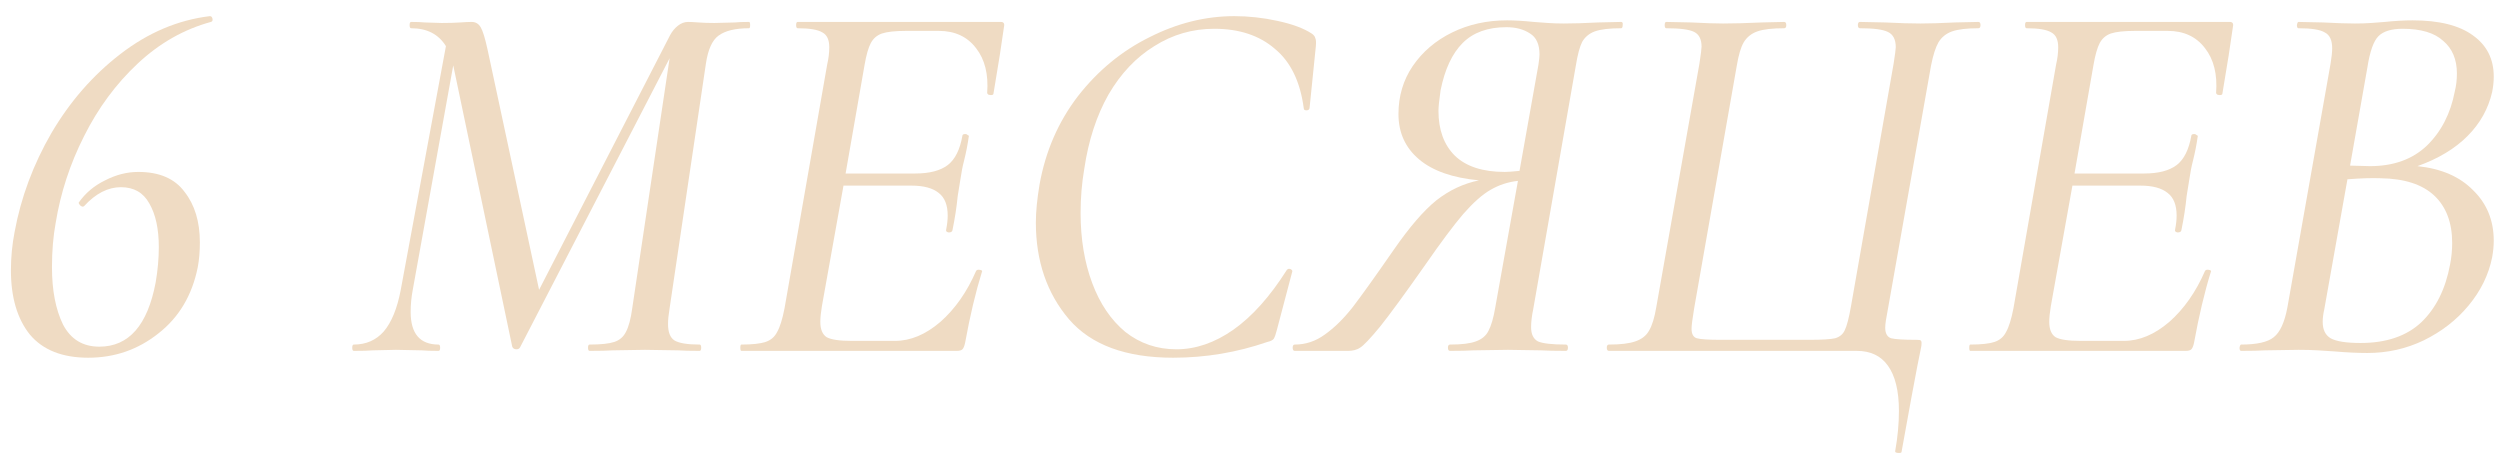 <?xml version="1.0" encoding="UTF-8"?> <svg xmlns="http://www.w3.org/2000/svg" width="114" height="21" viewBox="0 0 114 21" fill="none"> <path d="M110.235 7.576C111.323 7.688 112.171 8.056 112.779 8.68C113.403 9.288 113.715 10.056 113.715 10.984C113.715 11.208 113.691 11.456 113.643 11.728C113.483 12.528 113.123 13.264 112.563 13.936C112.019 14.592 111.339 15.12 110.523 15.52C109.723 15.904 108.867 16.096 107.955 16.096C107.507 16.096 107.003 16.072 106.443 16.024C106.235 16.008 105.987 15.992 105.699 15.976C105.427 15.96 105.131 15.952 104.811 15.952L103.275 15.976C103.019 15.992 102.659 16 102.195 16C102.147 16 102.123 15.952 102.123 15.856C102.139 15.76 102.163 15.712 102.195 15.712C102.915 15.712 103.411 15.6 103.683 15.376C103.971 15.152 104.179 14.696 104.307 14.008L106.275 2.896C106.323 2.608 106.347 2.376 106.347 2.2C106.347 1.832 106.235 1.592 106.011 1.48C105.803 1.352 105.403 1.288 104.811 1.288C104.763 1.288 104.739 1.24 104.739 1.144C104.755 1.048 104.779 1 104.811 1L105.939 1.024C106.547 1.056 107.027 1.072 107.379 1.072C107.651 1.072 107.899 1.064 108.123 1.048C108.363 1.032 108.571 1.016 108.747 1C109.211 0.952 109.635 0.928 110.019 0.928C111.235 0.928 112.155 1.16 112.779 1.624C113.403 2.072 113.715 2.696 113.715 3.496C113.715 3.72 113.691 3.952 113.643 4.192C113.467 4.96 113.091 5.632 112.515 6.208C111.939 6.784 111.179 7.24 110.235 7.576ZM107.163 7.552L108.075 7.576C109.147 7.576 110.011 7.264 110.667 6.64C111.323 6 111.747 5.176 111.939 4.168C112.003 3.912 112.035 3.64 112.035 3.352C112.035 2.712 111.827 2.216 111.411 1.864C111.011 1.496 110.395 1.312 109.563 1.312C109.051 1.312 108.683 1.424 108.459 1.648C108.235 1.872 108.067 2.344 107.955 3.064L107.163 7.552ZM111.723 12.064C111.787 11.744 111.819 11.416 111.819 11.08C111.819 10.152 111.547 9.432 111.003 8.92C110.459 8.408 109.643 8.144 108.555 8.128C108.155 8.112 107.651 8.128 107.043 8.176L105.987 14.104C105.939 14.312 105.915 14.504 105.915 14.68C105.915 15.032 106.035 15.28 106.275 15.424C106.531 15.568 106.987 15.64 107.643 15.64C108.811 15.64 109.731 15.328 110.403 14.704C111.075 14.064 111.515 13.184 111.723 12.064Z" fill="#EFDBC3"></path> <path d="M101.678 1C101.806 1 101.854 1.072 101.822 1.216L101.63 2.512L101.342 4.264C101.342 4.312 101.302 4.336 101.222 4.336C101.19 4.336 101.15 4.328 101.102 4.312C101.07 4.28 101.054 4.256 101.054 4.24C101.118 3.392 100.95 2.712 100.55 2.2C100.15 1.672 99.582 1.408 98.846 1.408H97.358C96.862 1.408 96.494 1.448 96.254 1.528C96.03 1.608 95.862 1.752 95.75 1.96C95.638 2.168 95.542 2.504 95.462 2.968L94.598 7.912H97.766C98.422 7.912 98.918 7.784 99.254 7.528C99.59 7.272 99.814 6.824 99.926 6.184C99.926 6.136 99.974 6.112 100.07 6.112C100.102 6.112 100.134 6.128 100.166 6.16C100.214 6.176 100.23 6.2 100.214 6.232C100.166 6.584 100.094 6.952 99.998 7.336C99.934 7.576 99.878 7.864 99.83 8.2L99.71 8.944C99.662 9.44 99.582 9.96 99.47 10.504C99.454 10.568 99.398 10.6 99.302 10.6C99.206 10.584 99.166 10.544 99.182 10.48C99.23 10.24 99.254 10.024 99.254 9.832C99.254 9.352 99.118 9.008 98.846 8.8C98.574 8.576 98.158 8.464 97.598 8.464H94.502L93.518 13.96C93.47 14.248 93.446 14.488 93.446 14.68C93.446 15.016 93.542 15.248 93.734 15.376C93.942 15.488 94.318 15.544 94.862 15.544H96.854C97.558 15.544 98.246 15.256 98.918 14.68C99.59 14.088 100.134 13.312 100.55 12.352C100.582 12.304 100.638 12.288 100.718 12.304C100.814 12.32 100.846 12.352 100.814 12.4C100.526 13.328 100.27 14.408 100.046 15.64C100.014 15.784 99.974 15.88 99.926 15.928C99.878 15.976 99.79 16 99.662 16H89.846C89.814 16 89.798 15.952 89.798 15.856C89.798 15.76 89.814 15.712 89.846 15.712C90.342 15.712 90.71 15.672 90.95 15.592C91.19 15.512 91.366 15.36 91.478 15.136C91.606 14.912 91.718 14.552 91.814 14.056L93.758 2.944C93.822 2.672 93.854 2.408 93.854 2.152C93.854 1.816 93.75 1.592 93.542 1.48C93.334 1.352 92.958 1.288 92.414 1.288C92.366 1.288 92.342 1.24 92.342 1.144C92.342 1.048 92.366 1 92.414 1H101.678Z" fill="#EFDBC3"></path> <path d="M86.422 20.56C86.534 19.936 86.591 19.328 86.591 18.736C86.591 17.824 86.422 17.136 86.087 16.672C85.766 16.224 85.294 16 84.671 16H73.367C73.302 16 73.27 15.952 73.27 15.856C73.27 15.76 73.302 15.712 73.367 15.712C73.894 15.712 74.294 15.664 74.567 15.568C74.855 15.472 75.062 15.312 75.191 15.088C75.335 14.848 75.447 14.488 75.526 14.008L77.495 2.896C77.558 2.48 77.591 2.224 77.591 2.128C77.591 1.792 77.478 1.568 77.254 1.456C77.031 1.344 76.606 1.288 75.983 1.288C75.934 1.288 75.91 1.24 75.91 1.144C75.91 1.048 75.934 1 75.983 1L77.135 1.024C77.743 1.056 78.222 1.072 78.575 1.072C79.038 1.072 79.623 1.056 80.326 1.024L81.359 1C81.422 1 81.454 1.048 81.454 1.144C81.454 1.24 81.422 1.288 81.359 1.288C80.814 1.288 80.406 1.336 80.135 1.432C79.862 1.528 79.654 1.696 79.51 1.936C79.382 2.16 79.278 2.512 79.198 2.992L77.254 14.056C77.174 14.536 77.135 14.848 77.135 14.992C77.135 15.232 77.215 15.376 77.374 15.424C77.534 15.472 77.903 15.496 78.478 15.496H82.51C83.087 15.496 83.478 15.472 83.686 15.424C83.894 15.36 84.038 15.24 84.118 15.064C84.215 14.872 84.311 14.504 84.406 13.96L86.35 2.896C86.415 2.48 86.447 2.232 86.447 2.152C86.447 1.8 86.326 1.568 86.087 1.456C85.862 1.344 85.439 1.288 84.814 1.288C84.751 1.288 84.719 1.24 84.719 1.144C84.719 1.048 84.751 1 84.814 1L85.966 1.024C86.606 1.056 87.142 1.072 87.575 1.072C87.975 1.072 88.495 1.056 89.135 1.024L90.215 1C90.278 1 90.311 1.048 90.311 1.144C90.311 1.24 90.278 1.288 90.215 1.288C89.686 1.288 89.287 1.336 89.014 1.432C88.743 1.528 88.534 1.696 88.391 1.936C88.263 2.16 88.15 2.512 88.055 2.992L86.087 14.104C86.007 14.504 85.966 14.784 85.966 14.944C85.966 15.2 86.055 15.36 86.231 15.424C86.422 15.472 86.806 15.496 87.382 15.496C87.495 15.496 87.558 15.504 87.575 15.52C87.606 15.536 87.623 15.576 87.623 15.64C87.623 15.72 87.615 15.792 87.599 15.856L87.43 16.696C87.319 17.256 87.079 18.56 86.71 20.608C86.71 20.64 86.671 20.656 86.591 20.656C86.463 20.656 86.406 20.624 86.422 20.56Z" fill="#EFDBC3"></path> <path d="M73.922 1C73.986 1 74.01 1.048 73.994 1.144C73.994 1.24 73.97 1.288 73.922 1.288C73.394 1.288 72.994 1.336 72.722 1.432C72.466 1.528 72.274 1.688 72.146 1.912C72.034 2.136 71.938 2.496 71.858 2.992L69.914 14.104C69.85 14.408 69.818 14.68 69.818 14.92C69.818 15.24 69.922 15.456 70.13 15.568C70.354 15.664 70.778 15.712 71.402 15.712C71.466 15.712 71.498 15.76 71.498 15.856C71.498 15.952 71.466 16 71.402 16C70.922 16 70.546 15.992 70.274 15.976L68.762 15.952L67.178 15.976C66.922 15.992 66.57 16 66.122 16C66.058 16 66.026 15.952 66.026 15.856C66.026 15.76 66.058 15.712 66.122 15.712C66.65 15.712 67.042 15.664 67.298 15.568C67.57 15.472 67.762 15.312 67.874 15.088C68.002 14.848 68.106 14.488 68.186 14.008L69.218 8.248C68.77 8.296 68.354 8.432 67.97 8.656C67.602 8.864 67.186 9.232 66.722 9.76C66.274 10.288 65.706 11.048 65.018 12.04C64.074 13.384 63.378 14.336 62.93 14.896C62.482 15.44 62.178 15.76 62.018 15.856C61.874 15.952 61.69 16 61.466 16H59.042C58.978 16 58.946 15.952 58.946 15.856C58.946 15.76 58.978 15.712 59.042 15.712C59.538 15.712 59.994 15.56 60.41 15.256C60.842 14.952 61.266 14.536 61.682 14.008C62.098 13.464 62.722 12.592 63.554 11.392C64.274 10.352 64.922 9.6 65.498 9.136C66.09 8.672 66.738 8.368 67.442 8.224C66.242 8.112 65.33 7.792 64.706 7.264C64.082 6.736 63.77 6.048 63.77 5.2C63.77 4.384 63.986 3.656 64.418 3.016C64.866 2.36 65.466 1.848 66.218 1.48C66.97 1.112 67.802 0.928 68.714 0.928C69.066 0.928 69.474 0.952 69.938 1C70.13 1.016 70.346 1.032 70.586 1.048C70.826 1.064 71.066 1.072 71.306 1.072C71.738 1.072 72.258 1.056 72.866 1.024L73.922 1ZM70.154 2.944C70.186 2.72 70.202 2.568 70.202 2.488C70.202 2.024 70.058 1.704 69.77 1.528C69.482 1.336 69.122 1.24 68.69 1.24C67.842 1.24 67.178 1.48 66.698 1.96C66.218 2.44 65.882 3.16 65.69 4.12C65.626 4.568 65.594 4.88 65.594 5.056C65.594 5.92 65.842 6.6 66.338 7.096C66.85 7.592 67.61 7.84 68.618 7.84C68.746 7.84 68.97 7.824 69.29 7.792L70.154 2.944Z" fill="#EFDBC3"></path> <path d="M53.499 16.312C51.339 16.312 49.755 15.728 48.747 14.56C47.739 13.376 47.235 11.904 47.235 10.144C47.235 9.664 47.291 9.088 47.403 8.416C47.675 6.896 48.259 5.552 49.155 4.384C50.067 3.216 51.155 2.32 52.419 1.696C53.683 1.056 54.971 0.736 56.283 0.736C56.939 0.736 57.595 0.808 58.251 0.952C58.923 1.096 59.443 1.288 59.811 1.528C59.907 1.592 59.963 1.664 59.979 1.744C60.011 1.808 60.019 1.928 60.003 2.104L59.715 4.936C59.699 5 59.651 5.032 59.571 5.032C59.491 5.032 59.451 5 59.451 4.936C59.291 3.72 58.851 2.816 58.131 2.224C57.427 1.616 56.507 1.312 55.371 1.312C54.379 1.312 53.467 1.576 52.635 2.104C51.803 2.616 51.107 3.352 50.547 4.312C50.003 5.272 49.635 6.4 49.443 7.696C49.331 8.352 49.275 9.024 49.275 9.712C49.275 10.896 49.451 11.96 49.803 12.904C50.155 13.848 50.659 14.592 51.315 15.136C51.987 15.664 52.763 15.928 53.643 15.928C54.523 15.928 55.387 15.632 56.235 15.04C57.099 14.432 57.915 13.52 58.683 12.304C58.715 12.272 58.747 12.256 58.779 12.256C58.827 12.256 58.867 12.272 58.899 12.304C58.931 12.336 58.939 12.368 58.923 12.4L58.227 15.04C58.179 15.232 58.131 15.368 58.083 15.448C58.035 15.512 57.939 15.56 57.795 15.592C56.403 16.072 54.971 16.312 53.499 16.312Z" fill="#EFDBC3"></path> <path d="M45.639 1C45.767 1 45.815 1.072 45.783 1.216L45.591 2.512L45.303 4.264C45.303 4.312 45.263 4.336 45.183 4.336C45.151 4.336 45.111 4.328 45.063 4.312C45.031 4.28 45.015 4.256 45.015 4.24C45.079 3.392 44.911 2.712 44.511 2.2C44.111 1.672 43.543 1.408 42.807 1.408H41.319C40.823 1.408 40.455 1.448 40.215 1.528C39.991 1.608 39.823 1.752 39.711 1.96C39.599 2.168 39.503 2.504 39.423 2.968L38.559 7.912H41.727C42.383 7.912 42.879 7.784 43.215 7.528C43.551 7.272 43.775 6.824 43.887 6.184C43.887 6.136 43.935 6.112 44.031 6.112C44.063 6.112 44.095 6.128 44.127 6.16C44.175 6.176 44.191 6.2 44.175 6.232C44.127 6.584 44.055 6.952 43.959 7.336C43.895 7.576 43.839 7.864 43.791 8.2L43.671 8.944C43.623 9.44 43.543 9.96 43.431 10.504C43.415 10.568 43.359 10.6 43.263 10.6C43.167 10.584 43.127 10.544 43.143 10.48C43.191 10.24 43.215 10.024 43.215 9.832C43.215 9.352 43.079 9.008 42.807 8.8C42.535 8.576 42.119 8.464 41.559 8.464H38.463L37.479 13.96C37.431 14.248 37.407 14.488 37.407 14.68C37.407 15.016 37.503 15.248 37.695 15.376C37.903 15.488 38.279 15.544 38.823 15.544H40.815C41.519 15.544 42.207 15.256 42.879 14.68C43.551 14.088 44.095 13.312 44.511 12.352C44.543 12.304 44.599 12.288 44.679 12.304C44.775 12.32 44.807 12.352 44.775 12.4C44.487 13.328 44.231 14.408 44.007 15.64C43.975 15.784 43.935 15.88 43.887 15.928C43.839 15.976 43.751 16 43.623 16H33.807C33.775 16 33.759 15.952 33.759 15.856C33.759 15.76 33.775 15.712 33.807 15.712C34.303 15.712 34.671 15.672 34.911 15.592C35.151 15.512 35.327 15.36 35.439 15.136C35.567 14.912 35.679 14.552 35.775 14.056L37.719 2.944C37.783 2.672 37.815 2.408 37.815 2.152C37.815 1.816 37.711 1.592 37.503 1.48C37.295 1.352 36.919 1.288 36.375 1.288C36.327 1.288 36.303 1.24 36.303 1.144C36.303 1.048 36.327 1 36.375 1H45.639Z" fill="#EFDBC3"></path> <path d="M34.158 1C34.19 1 34.206 1.048 34.206 1.144C34.206 1.24 34.19 1.288 34.158 1.288C33.534 1.288 33.07 1.4 32.766 1.624C32.478 1.832 32.286 2.256 32.19 2.896L30.534 14.056C30.486 14.344 30.462 14.584 30.462 14.776C30.462 15.144 30.558 15.392 30.75 15.52C30.958 15.648 31.342 15.712 31.902 15.712C31.95 15.712 31.974 15.76 31.974 15.856C31.974 15.952 31.95 16 31.902 16C31.486 16 31.158 15.992 30.918 15.976L29.406 15.952L27.942 15.976C27.686 15.992 27.334 16 26.886 16C26.838 16 26.814 15.952 26.814 15.856C26.814 15.76 26.838 15.712 26.886 15.712C27.398 15.712 27.774 15.672 28.014 15.592C28.254 15.512 28.43 15.36 28.542 15.136C28.67 14.896 28.766 14.536 28.83 14.056L30.534 2.656L23.718 15.832C23.686 15.896 23.63 15.928 23.55 15.928C23.454 15.928 23.39 15.888 23.358 15.808L20.67 2.992V2.968L18.822 13.216C18.758 13.552 18.726 13.888 18.726 14.224C18.726 15.216 19.15 15.712 19.998 15.712C20.046 15.712 20.07 15.76 20.07 15.856C20.07 15.952 20.046 16 19.998 16C19.662 16 19.406 15.992 19.23 15.976L18.054 15.952L16.998 15.976C16.806 15.992 16.518 16 16.134 16C16.086 16 16.062 15.952 16.062 15.856C16.062 15.76 16.086 15.712 16.134 15.712C16.694 15.712 17.15 15.512 17.502 15.112C17.854 14.696 18.11 14.072 18.27 13.24L20.334 2.104C19.998 1.56 19.47 1.288 18.75 1.288C18.702 1.288 18.678 1.24 18.678 1.144C18.678 1.048 18.702 1 18.75 1C19.006 1 19.214 1.008 19.374 1.024L20.142 1.048C20.478 1.048 20.758 1.04 20.982 1.024C21.206 1.008 21.382 1 21.51 1C21.686 1 21.822 1.08 21.918 1.24C22.014 1.4 22.118 1.736 22.23 2.248L24.582 13.216L30.558 1.6C30.654 1.424 30.774 1.28 30.918 1.168C31.062 1.056 31.214 1 31.374 1C31.486 1 31.646 1.008 31.854 1.024C32.062 1.04 32.302 1.048 32.574 1.048L33.51 1.024C33.654 1.008 33.87 1 34.158 1Z" fill="#EFDBC3"></path> <path d="M4.026 16.312C2.842 16.312 1.954 15.96 1.362 15.256C0.786 14.536 0.498 13.56 0.498 12.328C0.498 11.736 0.554 11.152 0.666 10.576C0.954 9.008 1.514 7.504 2.346 6.064C3.194 4.624 4.242 3.424 5.49 2.464C6.754 1.488 8.114 0.912 9.57 0.736C9.634 0.736 9.674 0.776 9.69 0.856C9.706 0.936 9.682 0.984 9.618 1C8.386 1.336 7.274 1.968 6.282 2.896C5.29 3.824 4.474 4.928 3.834 6.208C3.194 7.472 2.762 8.792 2.538 10.168C2.426 10.776 2.37 11.448 2.37 12.184C2.37 13.24 2.538 14.112 2.874 14.8C3.226 15.472 3.778 15.808 4.53 15.808C5.874 15.808 6.73 14.832 7.098 12.88C7.194 12.32 7.242 11.784 7.242 11.272C7.242 10.44 7.098 9.776 6.81 9.28C6.538 8.784 6.106 8.536 5.514 8.536C4.922 8.536 4.362 8.824 3.834 9.4L3.786 9.424C3.738 9.424 3.69 9.4 3.642 9.352C3.594 9.288 3.578 9.248 3.594 9.232C3.898 8.8 4.298 8.464 4.794 8.224C5.29 7.968 5.794 7.84 6.306 7.84C7.266 7.84 7.97 8.144 8.418 8.752C8.882 9.344 9.114 10.112 9.114 11.056C9.114 11.472 9.082 11.848 9.018 12.184C8.762 13.464 8.162 14.472 7.218 15.208C6.29 15.944 5.226 16.312 4.026 16.312Z" fill="#EFDBC3"></path> </svg> 